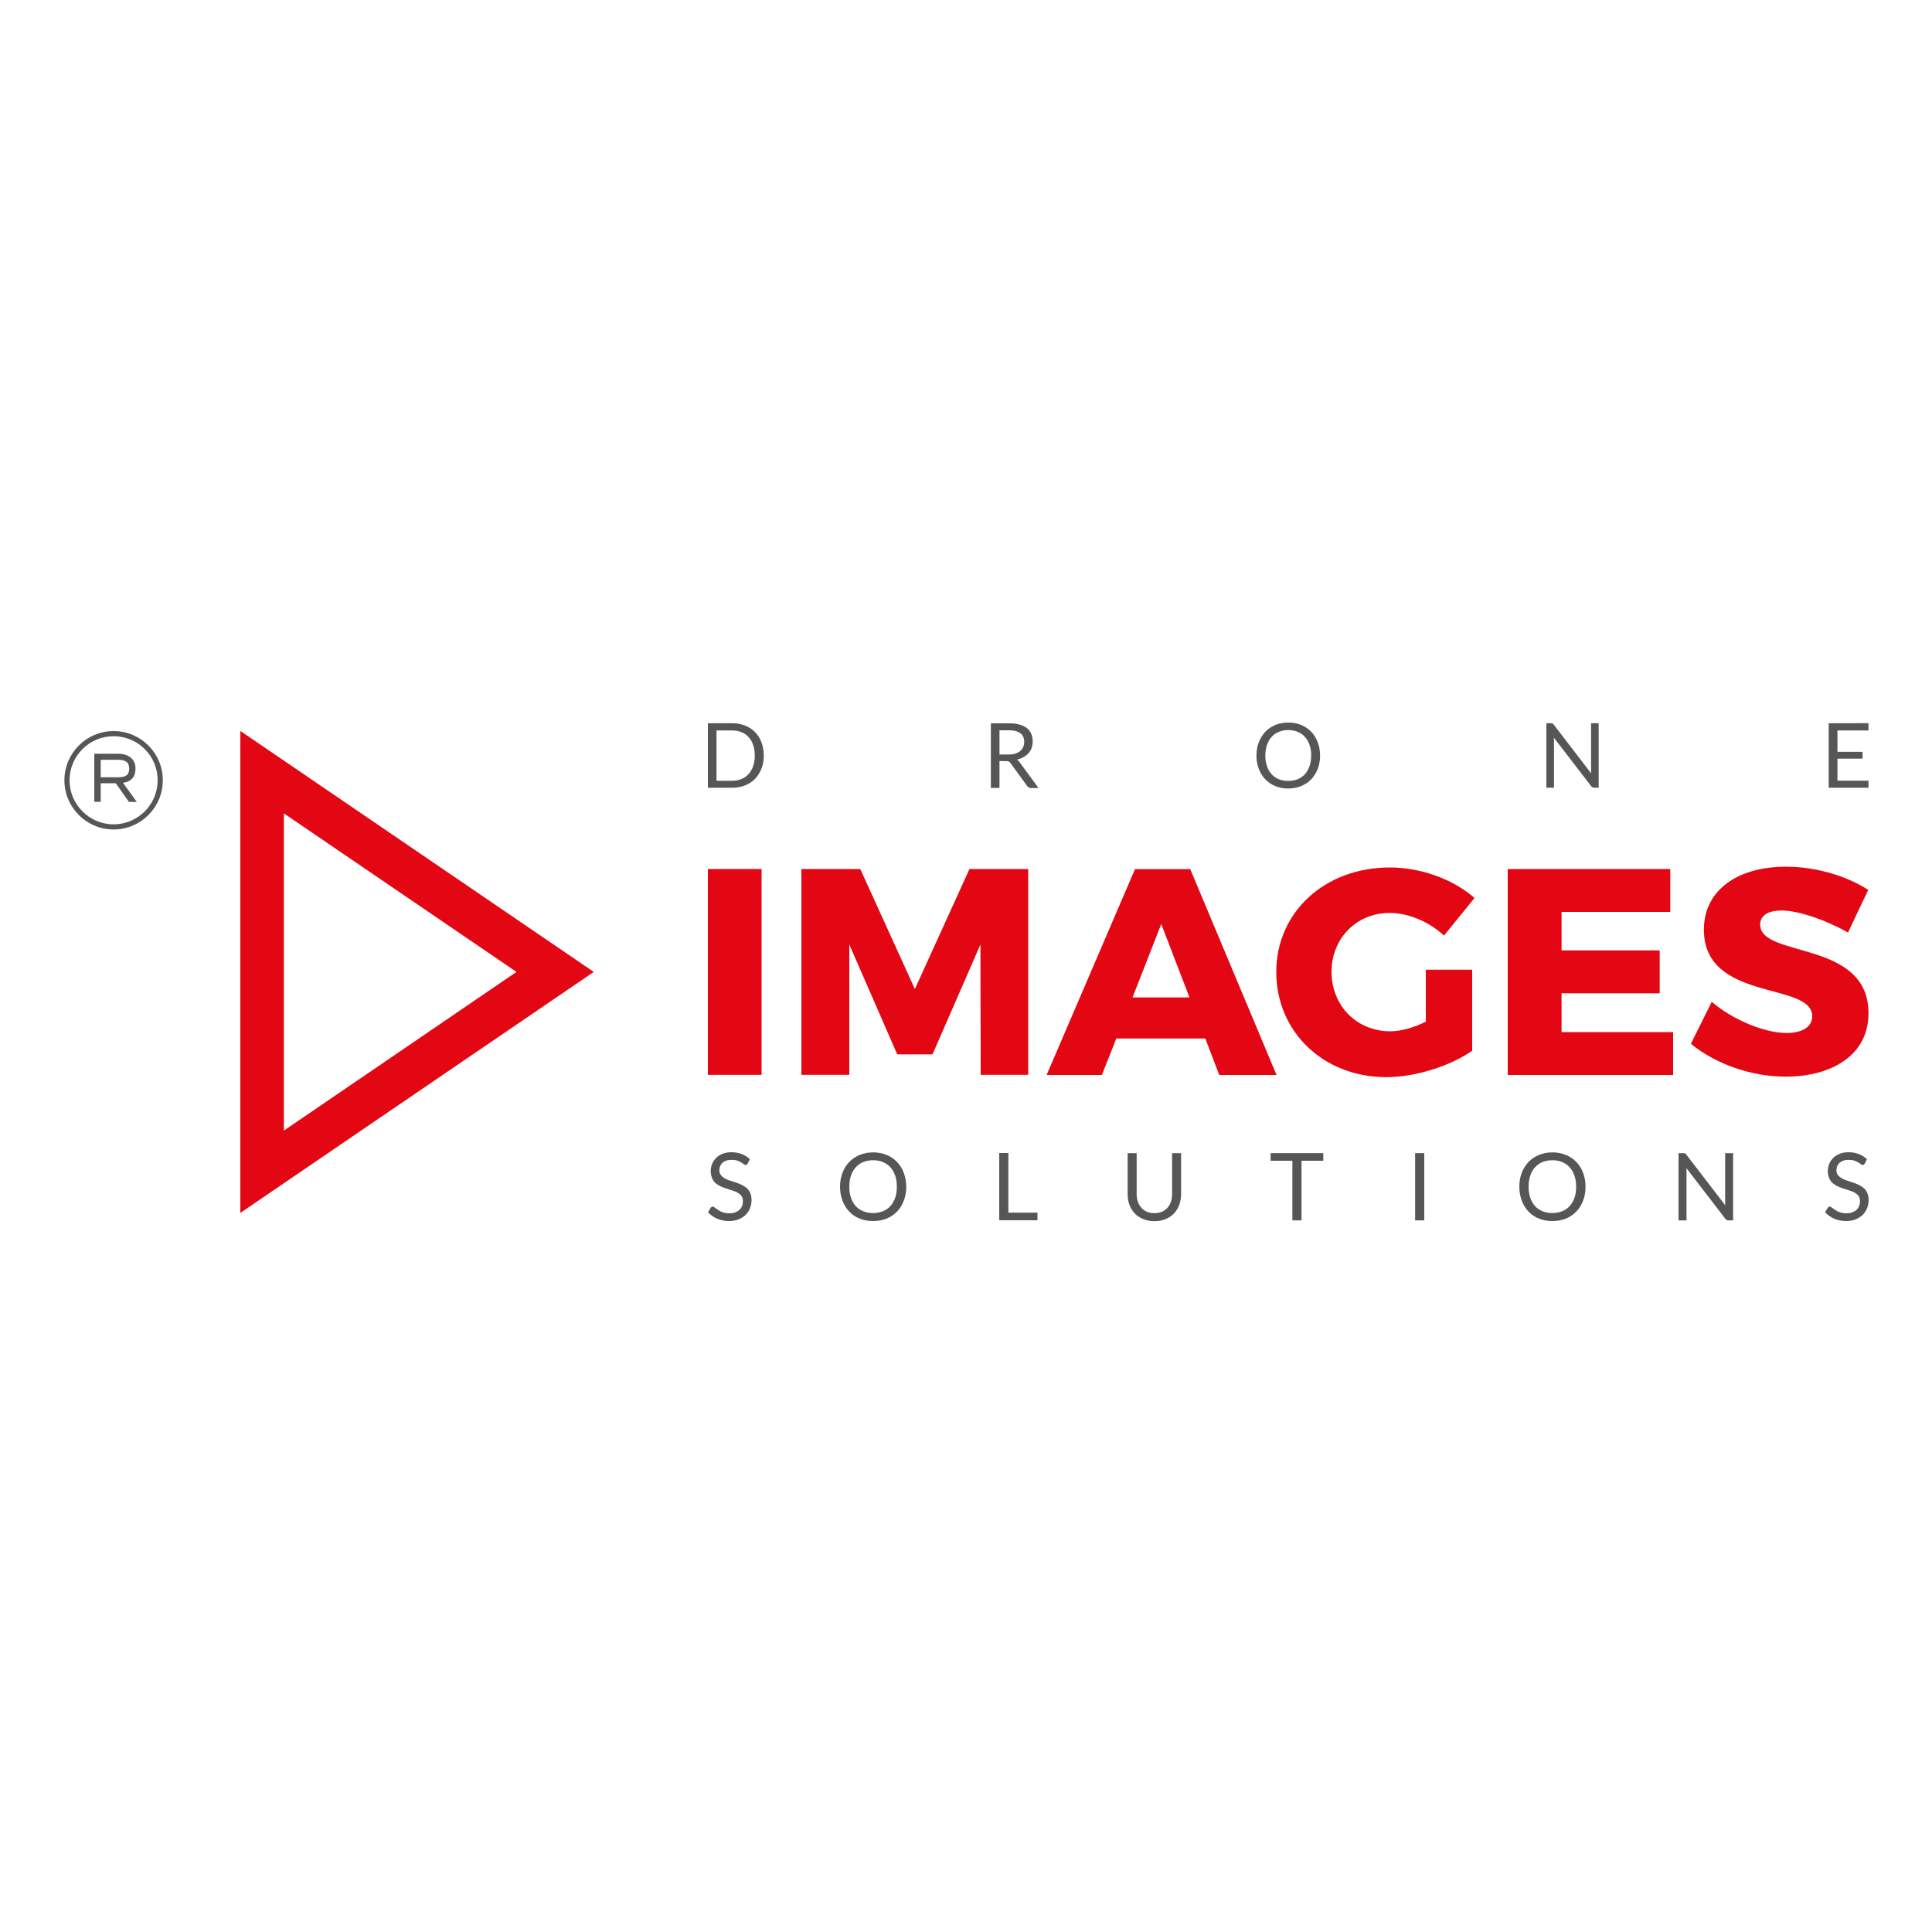 <?xml version="1.0" encoding="utf-8"?>
<!-- Generator: Adobe Illustrator 25.0.1, SVG Export Plug-In . SVG Version: 6.00 Build 0)  -->
<svg version="1.1" id="Calque_1" xmlns="http://www.w3.org/2000/svg" xmlns:xlink="http://www.w3.org/1999/xlink" x="0px" y="0px"
	 viewBox="0 0 150 150" style="enable-background:new 0 0 150 150;" xml:space="preserve">
<style type="text/css">
	.st0{fill:#575656;}
	.st1{fill:#E30613;}
</style>
<g>
	<g>
		<path class="st0" d="M8.82,64.4C6.71,64.4,5,62.68,5,60.58s1.71-3.82,3.82-3.82s3.82,1.71,3.82,3.82S10.93,64.4,8.82,64.4z
			 M8.82,57.16c-1.89,0-3.42,1.53-3.42,3.42S6.94,64,8.82,64s3.42-1.53,3.42-3.42S10.71,57.16,8.82,57.16z"/>
		<g>
			<path class="st0" d="M8.99,60.81H7.82v1.44h-0.5v-3.73h1.85c0.84,0,1.35,0.44,1.35,1.15c0,0.64-0.31,1.01-0.97,1.11l1.07,1.48
				h-0.61L8.99,60.81z M7.82,60.35h1.31c0.63,0,0.9-0.17,0.9-0.67c0-0.51-0.29-0.69-0.9-0.69H7.82V60.35z"/>
		</g>
	</g>
	<path class="st1" d="M18.66,94.17V56.75L46.1,75.46L18.66,94.17z M22.04,63.15v24.63L40.1,75.46L22.04,63.15z"/>
	<g>
		<path class="st1" d="M59.13,67.47v15.98h-4.17V67.47H59.13z"/>
		<path class="st1" d="M66.79,67.47l4.24,9.32l4.24-9.32h4.56v15.98h-3.69l-0.02-10.12l-3.72,8.53h-2.74l-3.72-8.53v10.12h-3.72
			V67.47H66.79z"/>
		<path class="st1" d="M93.58,80.63h-6.91l-1.12,2.83h-4.29l6.86-15.98h4.29l6.7,15.98h-4.45L93.58,80.63z M92.35,77.44l-2.19-5.7
			l-2.23,5.7H92.35z"/>
		<path class="st1" d="M110.7,75.29h3.6v6.29c-1.71,1.19-4.42,2.05-6.66,2.05c-4.88,0-8.55-3.51-8.55-8.16
			c0-4.65,3.76-8.12,8.82-8.12c2.39,0,4.92,0.91,6.57,2.37l-2.37,2.92c-1.14-1.07-2.76-1.76-4.22-1.76c-2.58,0-4.51,1.98-4.51,4.58
			c0,2.62,1.96,4.61,4.56,4.61c0.8,0,1.8-0.27,2.76-0.75V75.29z"/>
		<path class="st1" d="M129.68,67.47v3.33h-8.44v2.99h7.62v3.33h-7.62v3.01h8.66v3.33h-12.84V67.47H129.68z"/>
		<path class="st1" d="M138.32,70.69c-1,0-1.66,0.36-1.66,1.09c0,2.64,8.41,1.14,8.41,6.89c0,3.26-2.87,4.92-6.43,4.92
			c-2.67,0-5.45-0.98-7.36-2.55l1.62-3.26c1.64,1.41,4.13,2.42,5.79,2.42c1.23,0,2.01-0.46,2.01-1.3c0-2.71-8.41-1.07-8.41-6.73
			c0-2.99,2.53-4.88,6.38-4.88c2.35,0,4.72,0.73,6.38,1.8l-1.57,3.31C141.78,71.44,139.64,70.69,138.32,70.69z"/>
	</g>
	<g>
		<path class="st0" d="M58.05,90.34c-0.02,0.04-0.04,0.06-0.07,0.08c-0.02,0.02-0.06,0.03-0.09,0.03c-0.04,0-0.09-0.02-0.14-0.06
			c-0.05-0.04-0.12-0.09-0.21-0.14c-0.08-0.05-0.18-0.1-0.3-0.14c-0.12-0.04-0.26-0.06-0.43-0.06c-0.16,0-0.3,0.02-0.42,0.06
			c-0.12,0.04-0.22,0.1-0.3,0.17c-0.08,0.07-0.14,0.16-0.18,0.26c-0.04,0.1-0.06,0.2-0.06,0.32c0,0.15,0.04,0.27,0.11,0.36
			c0.07,0.1,0.17,0.18,0.28,0.25c0.12,0.07,0.25,0.13,0.4,0.18c0.15,0.05,0.3,0.1,0.46,0.15c0.16,0.05,0.31,0.11,0.46,0.18
			c0.15,0.07,0.28,0.15,0.4,0.25c0.12,0.1,0.21,0.23,0.28,0.38c0.07,0.15,0.11,0.33,0.11,0.55c0,0.23-0.04,0.44-0.12,0.64
			c-0.08,0.2-0.19,0.37-0.34,0.52c-0.15,0.15-0.33,0.26-0.55,0.35c-0.22,0.09-0.46,0.13-0.74,0.13c-0.34,0-0.65-0.06-0.92-0.18
			c-0.28-0.12-0.52-0.29-0.71-0.5l0.2-0.34c0.02-0.03,0.04-0.05,0.07-0.07c0.03-0.02,0.06-0.03,0.09-0.03
			c0.05,0,0.11,0.03,0.17,0.08c0.07,0.05,0.15,0.11,0.25,0.18c0.1,0.07,0.22,0.13,0.36,0.18c0.14,0.05,0.31,0.08,0.51,0.08
			c0.17,0,0.32-0.02,0.45-0.07c0.13-0.05,0.24-0.11,0.33-0.19c0.09-0.08,0.16-0.18,0.21-0.3c0.05-0.12,0.07-0.25,0.07-0.39
			c0-0.16-0.04-0.29-0.11-0.39c-0.07-0.1-0.17-0.18-0.28-0.25c-0.12-0.07-0.25-0.13-0.4-0.17c-0.15-0.05-0.3-0.1-0.46-0.15
			c-0.16-0.05-0.31-0.11-0.46-0.17c-0.15-0.07-0.28-0.15-0.4-0.25c-0.12-0.1-0.21-0.23-0.28-0.39c-0.07-0.16-0.11-0.35-0.11-0.58
			c0-0.18,0.04-0.36,0.11-0.54c0.07-0.17,0.18-0.33,0.31-0.46c0.14-0.13,0.3-0.24,0.5-0.32c0.2-0.08,0.43-0.12,0.69-0.12
			c0.29,0,0.56,0.05,0.8,0.14c0.24,0.09,0.45,0.23,0.63,0.4L58.05,90.34z"/>
		<path class="st0" d="M70.36,92.14c0,0.39-0.06,0.75-0.19,1.08c-0.12,0.33-0.3,0.61-0.52,0.84c-0.23,0.24-0.5,0.42-0.81,0.55
			c-0.32,0.13-0.67,0.19-1.05,0.19c-0.38,0-0.73-0.06-1.05-0.19c-0.32-0.13-0.59-0.31-0.81-0.55c-0.23-0.24-0.4-0.52-0.52-0.84
			c-0.12-0.33-0.19-0.69-0.19-1.08c0-0.39,0.06-0.75,0.19-1.08c0.12-0.33,0.3-0.61,0.52-0.84c0.23-0.24,0.5-0.42,0.81-0.55
			c0.32-0.13,0.67-0.2,1.05-0.2c0.38,0,0.73,0.07,1.05,0.2c0.32,0.13,0.59,0.32,0.81,0.55c0.23,0.24,0.4,0.52,0.52,0.84
			C70.29,91.39,70.36,91.75,70.36,92.14z M69.63,92.14c0-0.32-0.04-0.61-0.13-0.86c-0.09-0.26-0.21-0.47-0.37-0.65
			c-0.16-0.18-0.35-0.31-0.58-0.41c-0.23-0.09-0.48-0.14-0.77-0.14c-0.28,0-0.53,0.05-0.76,0.14c-0.23,0.09-0.42,0.23-0.58,0.41
			c-0.16,0.18-0.29,0.39-0.37,0.65c-0.09,0.25-0.13,0.54-0.13,0.86c0,0.32,0.04,0.61,0.13,0.86c0.09,0.25,0.21,0.47,0.37,0.64
			c0.16,0.18,0.36,0.31,0.58,0.4c0.23,0.09,0.48,0.14,0.76,0.14c0.28,0,0.54-0.05,0.77-0.14c0.23-0.09,0.42-0.23,0.58-0.4
			c0.16-0.18,0.28-0.39,0.37-0.64C69.59,92.75,69.63,92.46,69.63,92.14z"/>
		<path class="st0" d="M78.29,94.15h2.26v0.59h-2.97v-5.22h0.71V94.15z"/>
		<path class="st0" d="M89.63,94.19c0.22,0,0.41-0.04,0.58-0.11c0.17-0.07,0.31-0.18,0.43-0.31c0.12-0.13,0.21-0.29,0.27-0.47
			c0.06-0.18,0.09-0.38,0.09-0.6v-3.17h0.7v3.17c0,0.3-0.05,0.58-0.14,0.84c-0.1,0.26-0.23,0.48-0.41,0.67
			c-0.18,0.19-0.4,0.34-0.65,0.44c-0.26,0.11-0.55,0.16-0.87,0.16c-0.32,0-0.61-0.05-0.87-0.16c-0.26-0.11-0.48-0.25-0.66-0.44
			c-0.18-0.19-0.32-0.41-0.41-0.67c-0.1-0.26-0.14-0.54-0.14-0.84v-3.17h0.7v3.17c0,0.22,0.03,0.42,0.09,0.6s0.15,0.34,0.27,0.47
			c0.12,0.13,0.26,0.23,0.43,0.31C89.22,94.15,89.41,94.19,89.63,94.19z"/>
		<path class="st0" d="M102.74,89.53v0.59h-1.69v4.63h-0.71v-4.63h-1.69v-0.59H102.74z"/>
		<path class="st0" d="M110.58,94.75h-0.71v-5.22h0.71V94.75z"/>
		<path class="st0" d="M123.1,92.14c0,0.39-0.06,0.75-0.19,1.08c-0.12,0.33-0.3,0.61-0.52,0.84c-0.23,0.24-0.5,0.42-0.81,0.55
			c-0.32,0.13-0.67,0.19-1.05,0.19c-0.38,0-0.73-0.06-1.05-0.19c-0.32-0.13-0.59-0.31-0.81-0.55c-0.23-0.24-0.4-0.52-0.52-0.84
			c-0.12-0.33-0.19-0.69-0.19-1.08c0-0.39,0.06-0.75,0.19-1.08c0.12-0.33,0.3-0.61,0.52-0.84c0.23-0.24,0.5-0.42,0.81-0.55
			c0.32-0.13,0.67-0.2,1.05-0.2c0.38,0,0.73,0.07,1.05,0.2c0.32,0.13,0.59,0.32,0.81,0.55c0.23,0.24,0.4,0.52,0.52,0.84
			C123.04,91.39,123.1,91.75,123.1,92.14z M122.37,92.14c0-0.32-0.04-0.61-0.13-0.86c-0.09-0.26-0.21-0.47-0.37-0.65
			c-0.16-0.18-0.35-0.31-0.58-0.41c-0.23-0.09-0.48-0.14-0.77-0.14c-0.28,0-0.53,0.05-0.76,0.14c-0.23,0.09-0.42,0.23-0.58,0.41
			c-0.16,0.18-0.29,0.39-0.37,0.65c-0.09,0.25-0.13,0.54-0.13,0.86c0,0.32,0.04,0.61,0.13,0.86c0.09,0.25,0.21,0.47,0.37,0.64
			c0.16,0.18,0.36,0.31,0.58,0.4c0.23,0.09,0.48,0.14,0.76,0.14c0.28,0,0.54-0.05,0.77-0.14c0.23-0.09,0.42-0.23,0.58-0.4
			c0.16-0.18,0.28-0.39,0.37-0.64C122.33,92.75,122.37,92.46,122.37,92.14z"/>
		<path class="st0" d="M130.83,89.55c0.03,0.02,0.06,0.05,0.1,0.1l3.02,3.93c-0.01-0.06-0.01-0.12-0.01-0.18c0-0.06,0-0.12,0-0.17
			v-3.7h0.62v5.22h-0.36c-0.06,0-0.1-0.01-0.14-0.03c-0.04-0.02-0.07-0.05-0.11-0.1l-3.02-3.93c0,0.06,0.01,0.12,0.01,0.18
			c0,0.06,0,0.11,0,0.16v3.72h-0.62v-5.22h0.36C130.76,89.53,130.8,89.54,130.83,89.55z"/>
		<path class="st0" d="M144.78,90.34c-0.02,0.04-0.04,0.06-0.07,0.08c-0.02,0.02-0.06,0.03-0.09,0.03c-0.04,0-0.09-0.02-0.14-0.06
			c-0.05-0.04-0.12-0.09-0.21-0.14c-0.08-0.05-0.18-0.1-0.3-0.14c-0.12-0.04-0.26-0.06-0.43-0.06c-0.16,0-0.3,0.02-0.42,0.06
			c-0.12,0.04-0.22,0.1-0.3,0.17c-0.08,0.07-0.14,0.16-0.18,0.26c-0.04,0.1-0.06,0.2-0.06,0.32c0,0.15,0.04,0.27,0.11,0.36
			c0.07,0.1,0.17,0.18,0.28,0.25c0.12,0.07,0.25,0.13,0.4,0.18c0.15,0.05,0.3,0.1,0.46,0.15c0.16,0.05,0.31,0.11,0.46,0.18
			c0.15,0.07,0.28,0.15,0.4,0.25c0.12,0.1,0.21,0.23,0.28,0.38c0.07,0.15,0.11,0.33,0.11,0.55c0,0.23-0.04,0.44-0.12,0.64
			c-0.08,0.2-0.19,0.37-0.34,0.52c-0.15,0.15-0.33,0.26-0.55,0.35c-0.22,0.09-0.46,0.13-0.74,0.13c-0.34,0-0.65-0.06-0.92-0.18
			c-0.28-0.12-0.52-0.29-0.71-0.5l0.2-0.34c0.02-0.03,0.04-0.05,0.07-0.07c0.03-0.02,0.06-0.03,0.09-0.03
			c0.05,0,0.11,0.03,0.17,0.08c0.07,0.05,0.15,0.11,0.25,0.18c0.1,0.07,0.22,0.13,0.36,0.18c0.14,0.05,0.31,0.08,0.51,0.08
			c0.17,0,0.32-0.02,0.45-0.07s0.24-0.11,0.33-0.19c0.09-0.08,0.16-0.18,0.21-0.3c0.05-0.12,0.07-0.25,0.07-0.39
			c0-0.16-0.04-0.29-0.11-0.39c-0.07-0.1-0.17-0.18-0.28-0.25c-0.12-0.07-0.25-0.13-0.4-0.17c-0.15-0.05-0.3-0.1-0.46-0.15
			c-0.16-0.05-0.31-0.11-0.46-0.17c-0.15-0.07-0.28-0.15-0.4-0.25c-0.12-0.1-0.21-0.23-0.28-0.39s-0.11-0.35-0.11-0.58
			c0-0.18,0.04-0.36,0.11-0.54c0.07-0.17,0.18-0.33,0.31-0.46c0.14-0.13,0.3-0.24,0.5-0.32c0.2-0.08,0.43-0.12,0.69-0.12
			c0.29,0,0.56,0.05,0.8,0.14c0.24,0.09,0.45,0.23,0.63,0.4L144.78,90.34z"/>
	</g>
	<g>
		<g>
			<path class="st0" d="M59.3,58.66c0,0.38-0.06,0.72-0.18,1.02c-0.12,0.31-0.29,0.57-0.5,0.79c-0.22,0.22-0.48,0.39-0.78,0.51
				c-0.3,0.12-0.64,0.18-1.01,0.18h-1.87v-5.01h1.87c0.37,0,0.7,0.06,1.01,0.18c0.3,0.12,0.56,0.29,0.78,0.51
				c0.22,0.22,0.38,0.48,0.5,0.79C59.24,57.95,59.3,58.29,59.3,58.66z M58.6,58.66c0-0.31-0.04-0.58-0.13-0.83
				c-0.08-0.24-0.2-0.45-0.36-0.61c-0.15-0.17-0.34-0.3-0.56-0.38c-0.22-0.09-0.46-0.13-0.73-0.13h-1.19v3.91h1.19
				c0.27,0,0.51-0.04,0.73-0.13c0.22-0.09,0.41-0.22,0.56-0.38c0.15-0.17,0.27-0.37,0.36-0.61C58.56,59.25,58.6,58.97,58.6,58.66z"
				/>
			<path class="st0" d="M77.6,59.08v2.09h-0.67v-5.01h1.42c0.32,0,0.59,0.03,0.82,0.1c0.23,0.06,0.42,0.16,0.57,0.28
				c0.15,0.12,0.26,0.27,0.33,0.44c0.07,0.17,0.11,0.36,0.11,0.58c0,0.18-0.03,0.34-0.08,0.5s-0.14,0.29-0.24,0.41
				c-0.11,0.12-0.24,0.23-0.39,0.31c-0.15,0.09-0.33,0.15-0.52,0.2c0.08,0.05,0.16,0.12,0.22,0.21l1.46,1.99h-0.6
				c-0.12,0-0.21-0.05-0.27-0.14l-1.3-1.79c-0.04-0.06-0.08-0.1-0.13-0.12s-0.12-0.04-0.21-0.04H77.6z M77.6,58.58h0.71
				c0.2,0,0.37-0.02,0.52-0.07c0.15-0.05,0.28-0.12,0.38-0.2c0.1-0.09,0.18-0.19,0.23-0.31c0.05-0.12,0.08-0.26,0.08-0.4
				c0-0.3-0.1-0.52-0.3-0.67c-0.2-0.15-0.49-0.23-0.88-0.23H77.6V58.58z"/>
			<path class="st0" d="M102.49,58.66c0,0.38-0.06,0.72-0.18,1.03c-0.12,0.31-0.29,0.58-0.5,0.81c-0.22,0.23-0.48,0.4-0.78,0.53
				c-0.3,0.12-0.64,0.19-1.01,0.19s-0.7-0.06-1.01-0.19c-0.3-0.12-0.56-0.3-0.78-0.53c-0.22-0.23-0.38-0.5-0.5-0.81
				c-0.12-0.31-0.18-0.66-0.18-1.03s0.06-0.72,0.18-1.03c0.12-0.31,0.29-0.58,0.5-0.81c0.22-0.23,0.48-0.4,0.78-0.53
				c0.3-0.13,0.64-0.19,1.01-0.19s0.7,0.06,1.01,0.19c0.3,0.13,0.56,0.3,0.78,0.53c0.22,0.23,0.38,0.5,0.5,0.81
				C102.43,57.94,102.49,58.29,102.49,58.66z M101.8,58.66c0-0.31-0.04-0.58-0.13-0.83c-0.08-0.24-0.2-0.45-0.36-0.62
				c-0.15-0.17-0.34-0.3-0.56-0.39c-0.22-0.09-0.46-0.14-0.73-0.14c-0.27,0-0.51,0.05-0.73,0.14c-0.22,0.09-0.41,0.22-0.56,0.39
				c-0.16,0.17-0.27,0.38-0.36,0.62c-0.08,0.24-0.13,0.52-0.13,0.83s0.04,0.58,0.13,0.83c0.08,0.24,0.2,0.45,0.36,0.62
				c0.15,0.17,0.34,0.3,0.56,0.39c0.22,0.09,0.46,0.13,0.73,0.13c0.27,0,0.52-0.04,0.73-0.13c0.22-0.09,0.41-0.22,0.56-0.39
				c0.15-0.17,0.27-0.38,0.36-0.62C101.75,59.25,101.8,58.97,101.8,58.66z"/>
			<path class="st0" d="M120.54,56.18c0.03,0.01,0.06,0.05,0.1,0.09l2.9,3.78c-0.01-0.06-0.01-0.12-0.01-0.18c0-0.06,0-0.11,0-0.17
				v-3.55h0.59v5.01h-0.34c-0.05,0-0.1-0.01-0.13-0.03c-0.04-0.02-0.07-0.05-0.11-0.09l-2.9-3.77c0,0.06,0.01,0.12,0.01,0.17
				c0,0.06,0,0.11,0,0.15v3.57h-0.59v-5.01h0.35C120.47,56.16,120.51,56.16,120.54,56.18z"/>
			<path class="st0" d="M145.07,56.16v0.55h-2.41v1.66h1.95v0.53h-1.95v1.71h2.41v0.55h-3.09v-5.01H145.07z"/>
		</g>
	</g>
</g>
</svg>
